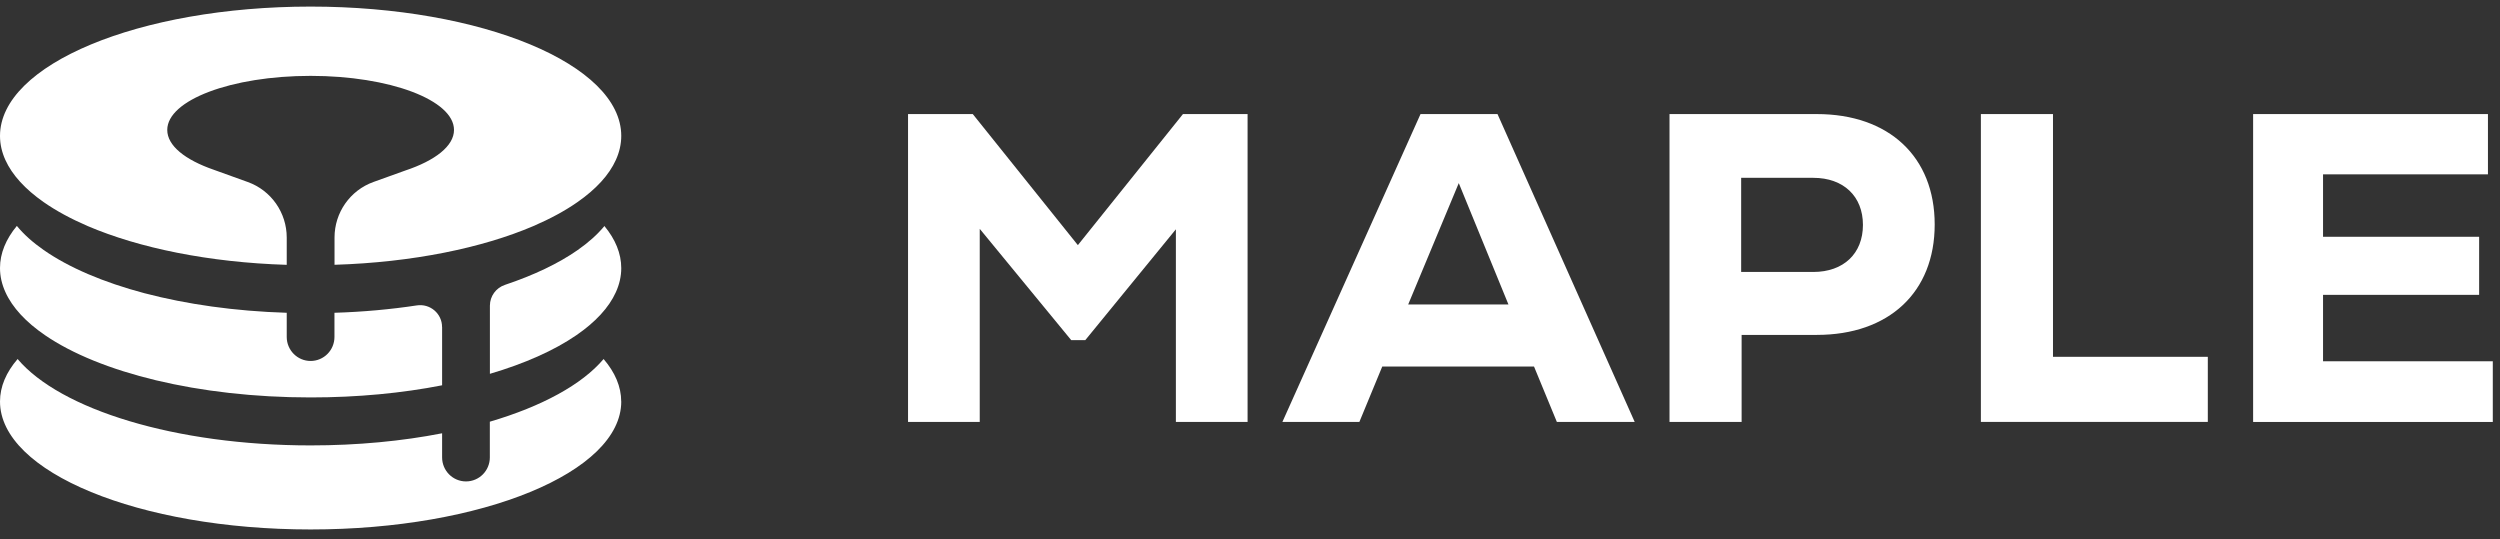 <svg width="153" height="33" viewBox="0 0 153 33" fill="none" xmlns="http://www.w3.org/2000/svg">
<rect x="0" y="0" width="153" height="33" fill="#333333" stroke="none"/>
<path d="M38.021 8.313C38.021 8.818 37.908 9.31 37.692 9.786C37.275 10.714 36.469 11.582 35.35 12.363C34.589 12.896 33.68 13.388 32.649 13.833C29.515 15.174 25.24 16.058 20.473 16.205V14.535C20.473 13.011 21.425 11.651 22.855 11.137L24.807 10.435C26.631 9.827 27.785 8.937 27.785 7.953C27.785 6.126 23.854 4.643 19.009 4.643C14.163 4.643 10.236 6.126 10.236 7.953C10.236 8.918 11.33 9.783 13.079 10.388L13.148 10.413L15.166 11.14C16.596 11.654 17.548 13.015 17.548 14.538V16.208C12.781 16.061 8.506 15.177 5.369 13.836C4.338 13.391 3.429 12.899 2.667 12.366C1.548 11.582 0.746 10.714 0.329 9.79C0.113 9.313 0 8.821 0 8.317C0 3.947 8.509 0.403 19.009 0.403C29.508 0.403 38.021 3.944 38.021 8.317V8.313Z" fill="white"/>
<path d="M27.057 20.016V23.58C24.613 24.059 21.886 24.323 19.009 24.323C12.12 24.323 6.087 22.796 2.752 20.512C1.589 19.715 0.755 18.822 0.329 17.873C0.113 17.396 0 16.904 0 16.403C0 15.5 0.364 14.632 1.031 13.826C1.457 14.344 2.006 14.836 2.667 15.296C4.203 16.371 6.328 17.28 8.863 17.951H8.867C11.415 18.619 14.37 19.045 17.548 19.142V20.621C17.548 21.433 18.203 22.091 19.009 22.091C19.817 22.091 20.469 21.433 20.469 20.621V19.142C22.228 19.089 23.917 18.932 25.509 18.691C26.321 18.568 27.054 19.189 27.054 20.013L27.057 20.016Z" fill="white"/>
<path d="M38.021 16.409C38.021 16.91 37.908 17.402 37.692 17.879C37.265 18.829 36.432 19.719 35.269 20.518C33.912 21.449 32.11 22.251 29.982 22.878V18.706C29.982 18.127 30.355 17.616 30.903 17.434C32.674 16.841 34.184 16.121 35.354 15.303C36.015 14.842 36.563 14.35 36.99 13.833C37.657 14.638 38.021 15.509 38.021 16.409Z" fill="white"/>
<path d="M38.021 24.573C38.021 28.896 29.508 32.403 19.009 32.403C8.509 32.403 0 28.896 0 24.573C0 23.658 0.379 22.784 1.078 21.972C3.68 25.053 10.725 27.259 19.009 27.259C21.883 27.259 24.613 26.996 27.057 26.517V27.993C27.057 28.805 27.712 29.463 28.518 29.463C29.326 29.463 29.978 28.805 29.978 27.993V25.808C33.163 24.871 35.623 23.533 36.94 21.972C37.638 22.784 38.018 23.662 38.018 24.573H38.021Z" fill="white"/>
<path d="M55.578 6.981H59.534L65.965 15.002L72.397 6.981H76.352V25.821H71.964V14.033L66.42 20.816H65.558L59.96 14.005V25.821H55.572V6.981H55.578Z" fill="white"/>
<path d="M86.936 6.981H91.647L100.043 25.821H95.279L93.881 22.43H84.595L83.194 25.821H78.483L86.936 6.981ZM92.317 18.634L89.277 11.206L86.181 18.634H92.317Z" fill="white"/>
<path d="M102.171 6.981H111.188C115.601 6.981 118.403 9.592 118.403 13.739C118.403 17.885 115.604 20.496 111.188 20.496H106.587V25.824H102.174V6.981H102.171ZM110.972 16.644C112.831 16.644 114.012 15.513 114.012 13.764C114.012 12.015 112.827 10.883 110.972 10.883H106.559V16.644H110.972Z" fill="white"/>
<path d="M121.23 6.981H125.643V21.837H135.118V25.821H121.23V6.981Z" fill="white"/>
<path d="M137.888 6.981H152.262V10.67H142.17V14.491H151.723V18.045H142.17V22.11H152.559V25.824H137.891V6.981H137.888Z" fill="white"/>
</svg>
